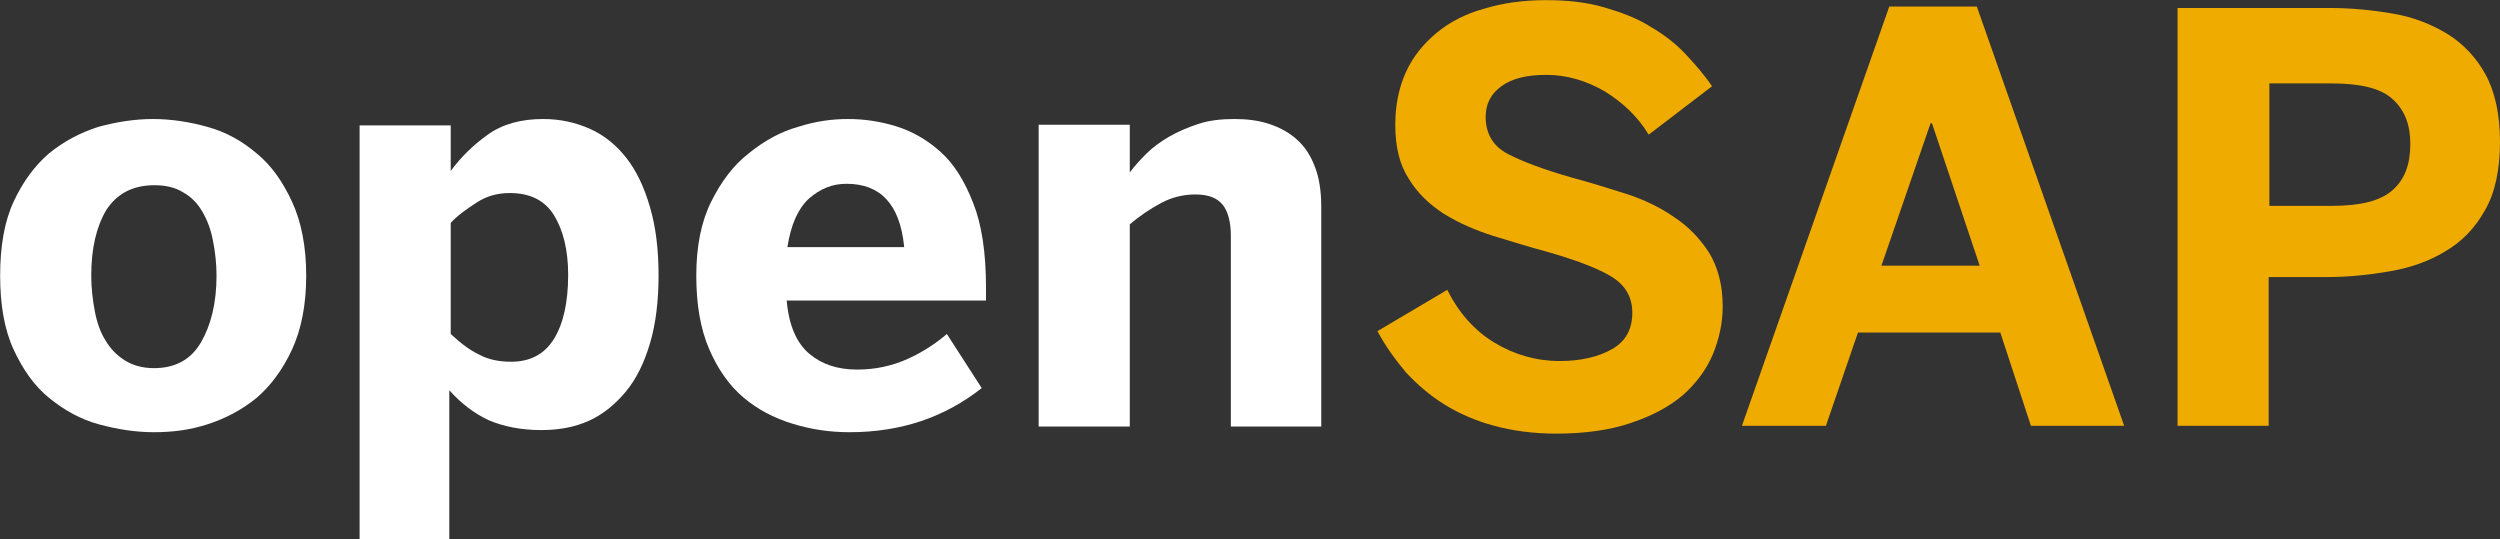 <svg version="1.1" id="Ebene_1_Kopie_2" xmlns="http://www.w3.org/2000/svg" xmlns:xlink="http://www.w3.org/1999/xlink" x="0px" y="0px" style="enable-background:new 0 0 841.9 595.3;" xml:space="preserve" viewBox="240.88 255.88 351.22 75.75">
<rect x="240.88" y="255.88" width="351.22" height="75.75" fill="#333333" stroke="none"/>
<style type="text/css">
	.st0{fill:#FFFFFF;}
	.st1{fill:#F0AB00;}
</style>
<g>
	<path class="st0" d="M262.5,316.6c-2.6,0-5.1-0.4-7.7-1.1c-2.6-0.7-4.9-2-7-3.7c-2.1-1.7-3.7-4-5-6.8c-1.3-2.8-1.9-6.3-1.9-10.4   c0-4.1,0.6-7.6,1.9-10.4c1.3-2.8,3-5.1,5-6.8c2.1-1.7,4.4-2.9,6.9-3.7c2.6-0.7,5.1-1.1,7.7-1.1c2.5,0,5.1,0.4,7.6,1.1   c2.6,0.7,4.9,2,6.9,3.7c2.1,1.7,3.7,4,5,6.8c1.3,2.8,2,6.3,2,10.4c0,4.1-0.7,7.6-2,10.4c-1.3,2.8-3,5.1-5,6.8   c-2.1,1.7-4.4,2.9-6.9,3.7S265.1,316.6,262.5,316.6z M262.5,307.6c3,0,5.2-1.2,6.6-3.6c1.4-2.4,2.2-5.5,2.2-9.4   c0-1.7-0.2-3.4-0.5-4.9c-0.3-1.6-0.8-2.9-1.5-4.1c-0.7-1.2-1.6-2.1-2.7-2.7c-1.1-0.7-2.5-1-4-1c-3.1,0-5.3,1.2-6.8,3.5   c-1.4,2.4-2.1,5.4-2.1,9.2c0,1.8,0.2,3.4,0.5,5c0.3,1.6,0.8,3,1.5,4.1c0.7,1.2,1.6,2.1,2.7,2.8   C259.5,307.2,260.9,307.6,262.5,307.6z"/>
	<path class="st0" d="M291.4,331.6v-58.1h12.8v6.4c1.4-1.9,3.1-3.6,5.2-5.1c2.1-1.5,4.7-2.2,7.8-2.2c2.4,0,4.6,0.5,6.6,1.4   c2,0.9,3.7,2.3,5.1,4.1c1.4,1.8,2.5,4.1,3.3,6.9c0.8,2.7,1.2,5.9,1.2,9.6c0,3.6-0.4,6.8-1.2,9.5c-0.8,2.7-1.9,5-3.4,6.8   c-1.5,1.8-3.2,3.2-5.2,4.1c-2,0.9-4.2,1.3-6.7,1.3c-2.8,0-5.3-0.5-7.4-1.4c-2.1-1-3.9-2.4-5.5-4.2v20.9H291.4z M312.7,306.7   c2.7,0,4.7-1.1,6-3.2c1.3-2.1,2-5.1,2-9c0-3.5-0.7-6.3-2-8.4c-1.3-2.1-3.4-3.1-6.2-3.1c-1.7,0-3.2,0.4-4.6,1.3   c-1.4,0.9-2.7,1.8-3.7,2.9v15.6c1.4,1.3,2.7,2.3,4,2.9C309.5,306.4,311,306.7,312.7,306.7z"/>
	<path class="st0" d="M360.2,316.6c-2.8,0-5.4-0.4-8-1.2c-2.6-0.8-4.9-2-6.9-3.7c-2-1.7-3.6-4-4.8-6.8c-1.2-2.8-1.8-6.2-1.8-10.3   c0-4.1,0.7-7.6,2.1-10.4c1.4-2.8,3.1-5.1,5.3-6.8c2.1-1.7,4.4-3,6.9-3.7c2.5-0.8,4.8-1.1,7-1.1c2.2,0,4.4,0.3,6.7,1   c2.3,0.7,4.4,1.9,6.3,3.6c1.9,1.7,3.4,4.1,4.6,7.2c1.2,3,1.8,7,1.8,11.8v1.9h-28c0.3,3.5,1.4,6,3.2,7.5c1.8,1.5,4,2.2,6.7,2.2   c2.5,0,4.9-0.5,7.1-1.5c2.2-1,4-2.2,5.5-3.5l4.9,7.6C373.6,314.5,367.5,316.6,360.2,316.6z M367.9,290.5c-0.6-5.9-3.3-8.8-8.1-8.8   c-2,0-3.7,0.7-5.3,2.1c-1.5,1.4-2.5,3.6-3,6.8H367.9z"/>
	<path class="st0" d="M386.8,315.7v-42.3h12.8v6.7c0.6-0.8,1.4-1.7,2.3-2.6c0.9-0.9,2-1.7,3.2-2.4c1.2-0.7,2.6-1.3,4.1-1.8   c1.5-0.5,3.2-0.7,5.1-0.7c1.8,0,3.4,0.2,4.9,0.7c1.5,0.5,2.8,1.2,3.9,2.2c1.1,1,1.9,2.2,2.5,3.8c0.6,1.5,0.9,3.4,0.9,5.6v30.9   h-12.7v-26.8c0-1.9-0.4-3.4-1.1-4.3c-0.8-1-2-1.5-3.9-1.5c-1.7,0-3.3,0.4-4.8,1.2c-1.5,0.8-3,1.8-4.4,3v28.4H386.8z"/>
	<path class="st1" d="M459.5,316.8c-3.2,0-6.1-0.4-8.7-1.1c-2.6-0.7-4.9-1.7-7-3c-2.1-1.3-3.8-2.8-5.4-4.5c-1.5-1.8-2.9-3.7-4-5.8   l9.8-5.8c1.6,3.2,3.8,5.7,6.6,7.4c2.8,1.7,5.9,2.6,9.2,2.6c3,0,5.5-0.6,7.4-1.7c1.9-1.1,2.8-2.8,2.8-5.1c0-2.2-1-3.9-3-5.1   c-2-1.2-5-2.3-8.8-3.4c-2.6-0.7-5.2-1.5-7.8-2.3c-2.5-0.8-4.8-1.8-6.9-3.1c-2-1.3-3.7-2.9-4.9-4.9c-1.3-2-1.9-4.5-1.9-7.6   c0-2.7,0.5-5.2,1.5-7.4c1-2.2,2.5-4,4.3-5.5c1.8-1.5,4.1-2.7,6.7-3.4c2.6-0.8,5.5-1.2,8.7-1.2c3,0,5.7,0.3,8.1,1   c2.4,0.7,4.6,1.5,6.5,2.7c1.9,1.1,3.6,2.4,5,3.9c1.4,1.5,2.7,3,3.7,4.5l-8.9,6.8c-1.5-2.5-3.6-4.5-6.2-6.1   c-2.6-1.5-5.3-2.3-8.2-2.3c-2.7,0-4.8,0.5-6.3,1.6c-1.5,1.1-2.2,2.5-2.2,4.3c0,2.3,1,4.1,3.1,5.2c2.1,1.1,5.1,2.2,8.9,3.3   c2.6,0.7,5.2,1.5,7.7,2.3c2.5,0.8,4.8,1.9,6.8,3.3c2,1.3,3.6,3,4.9,5c1.2,2,1.9,4.5,1.9,7.5c0,2.4-0.5,4.6-1.4,6.8   c-0.9,2.1-2.3,4-4.2,5.7c-1.9,1.6-4.3,2.9-7.3,3.9C467.1,316.3,463.5,316.8,459.5,316.8z"/>
	<path class="st1" d="M485.6,315.7l20.7-58.9h12.3l20.7,58.9h-13.1l-4.3-13.1h-20l-4.5,13.1H485.6z M505.2,293.2H519l-6.7-20h-0.2   L505.2,293.2z"/>
	<path class="st1" d="M546.8,315.7V257h21.3c3.1,0,6.1,0.3,9,0.8c2.9,0.5,5.4,1.5,7.7,2.9c2.2,1.4,4,3.3,5.3,5.7   c1.3,2.4,2,5.6,2,9.4c0,3.9-0.7,7.2-2.1,9.6c-1.4,2.5-3.2,4.4-5.6,5.8c-2.3,1.4-4.9,2.3-7.8,2.8c-2.9,0.5-5.8,0.8-8.7,0.8h-8.3   v20.9H546.8z M559.7,284.8h8.8c4,0,6.8-0.7,8.5-2.2c1.7-1.5,2.5-3.6,2.5-6.5c0-2.7-0.8-4.8-2.5-6.3c-1.6-1.5-4.5-2.2-8.5-2.2h-8.8   V284.8z"/>
</g>
</svg>